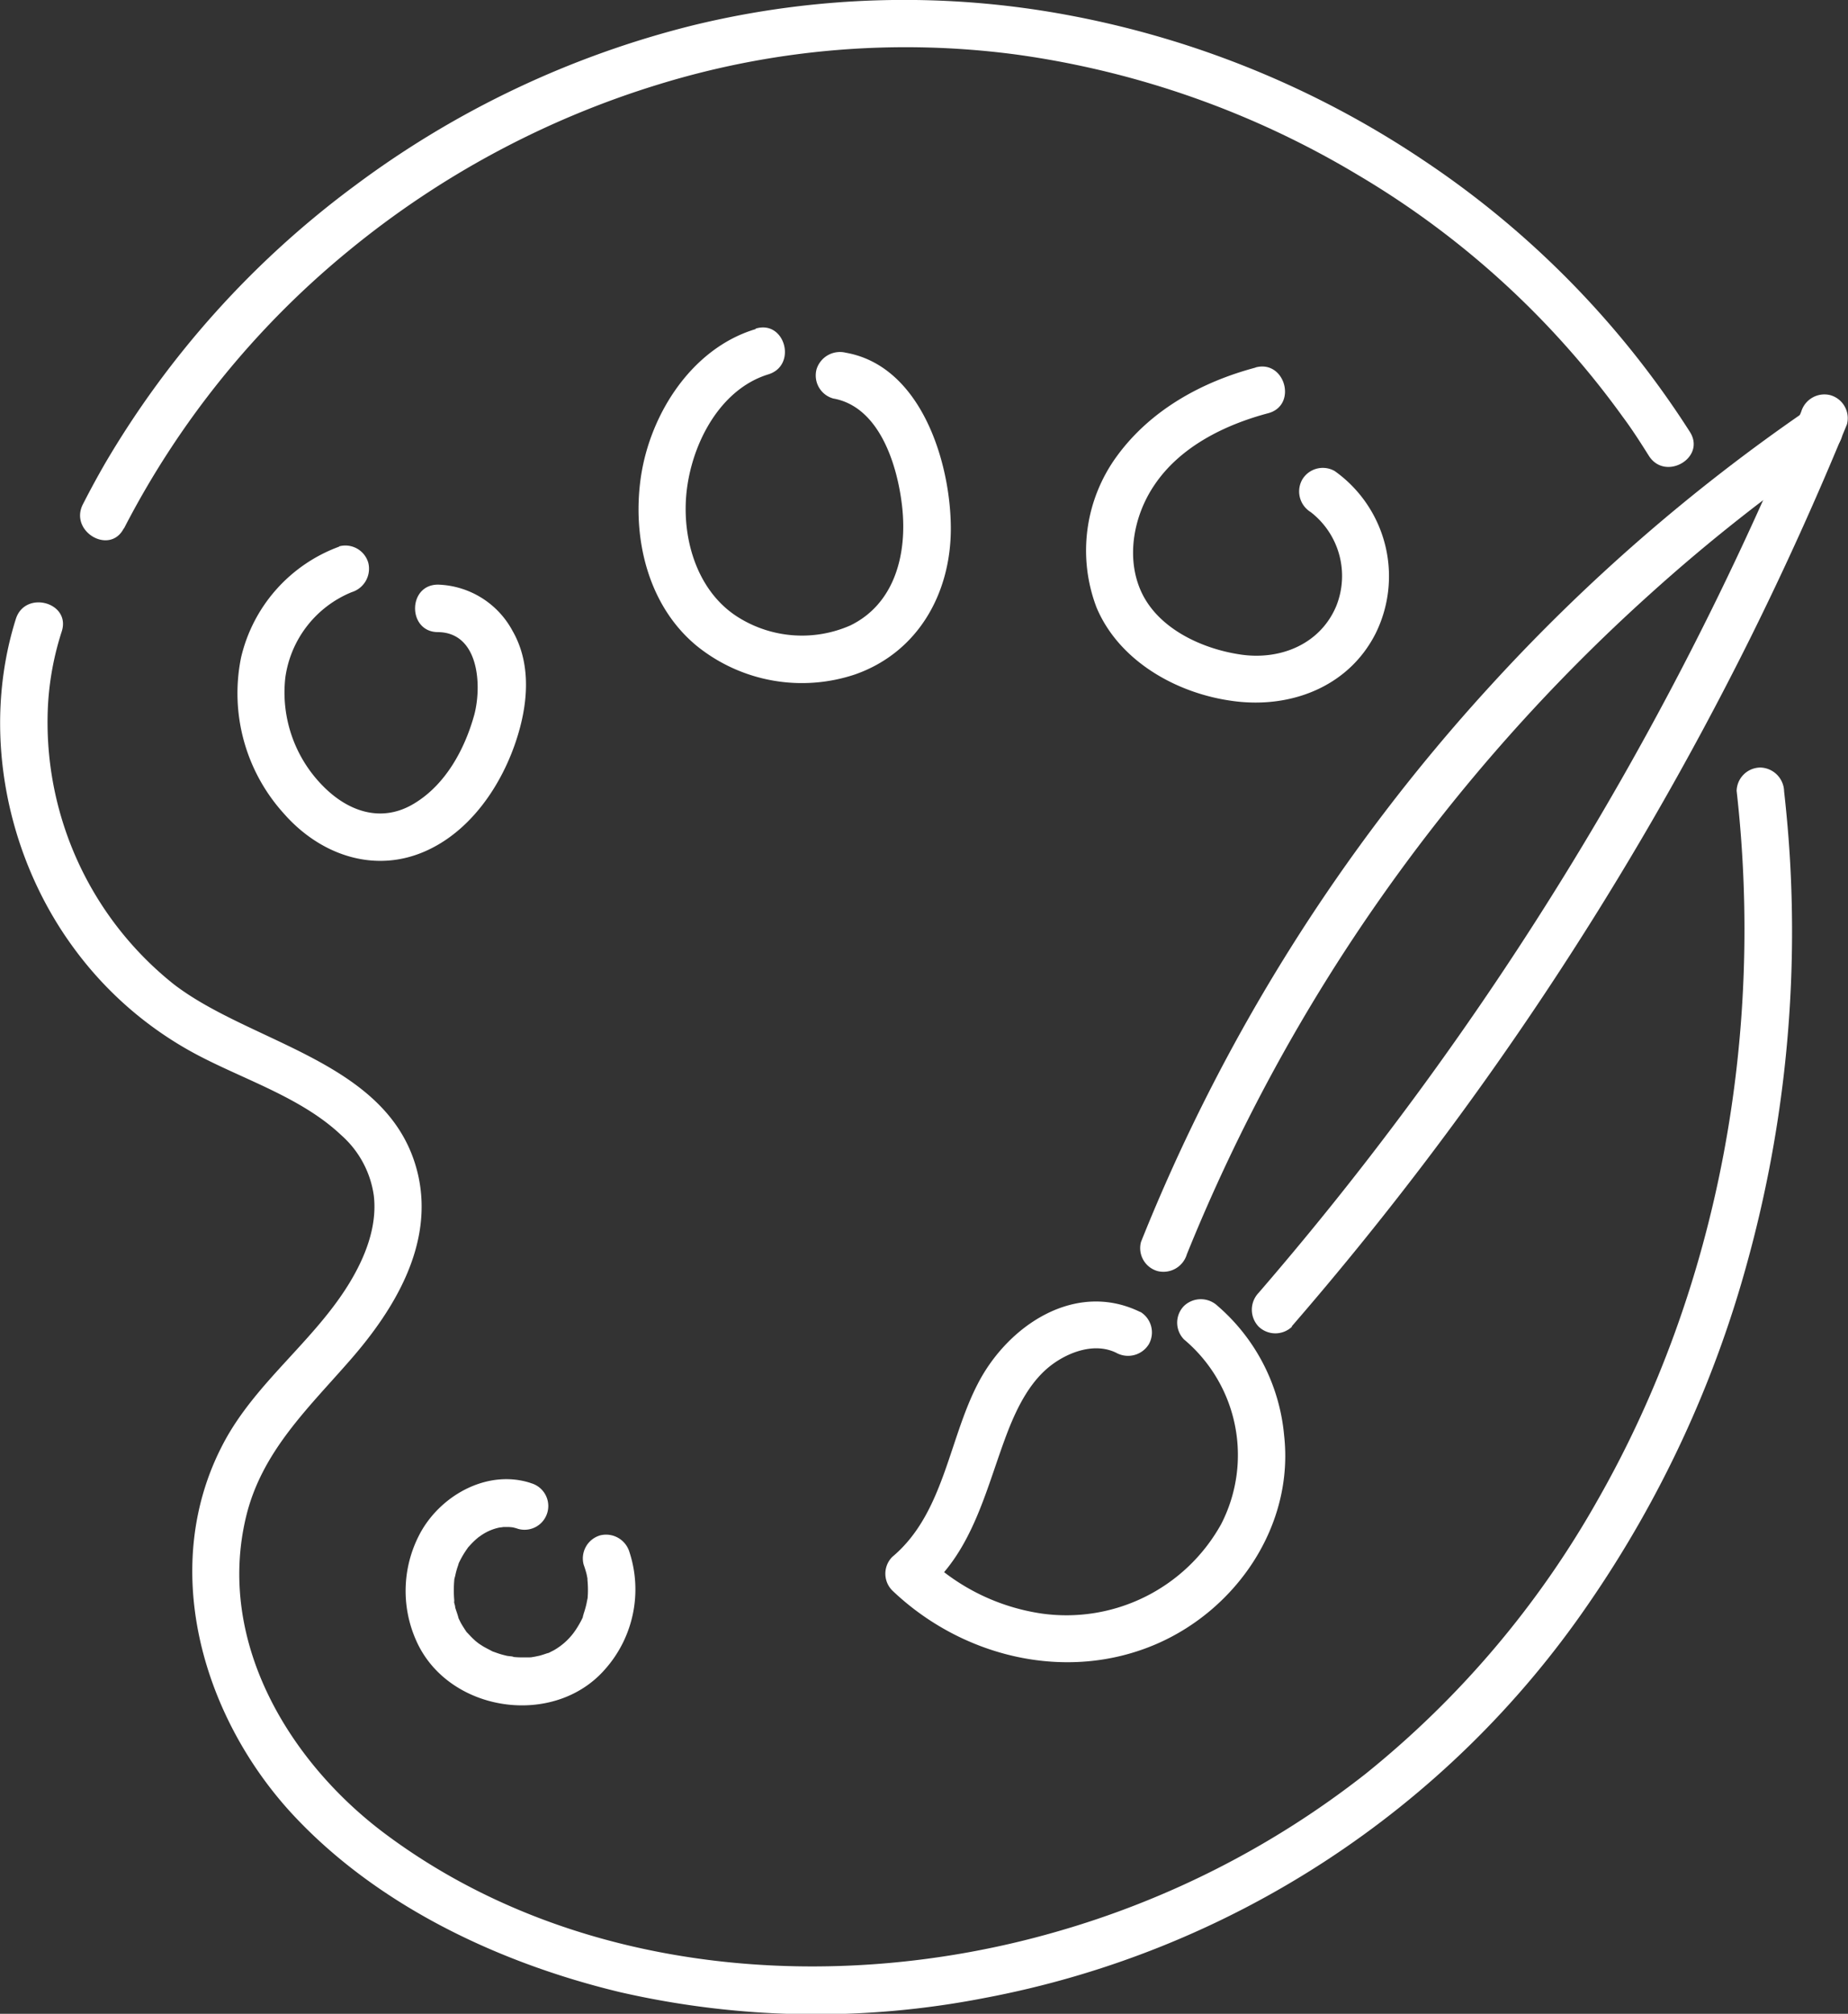 <svg id="Capa_1" data-name="Capa 1" xmlns="http://www.w3.org/2000/svg" viewBox="0 0 194.63 212.05"><rect x="0" y="0" width="194.63" height="212.05" fill="#333333" stroke="none"/><defs><style>.cls-1{fill:#fff;}</style></defs><title>Creativity</title><path class="cls-1" d="M222.82,232.14c-6.87-3.38-14,1.44-17.14,7.57-3.07,5.92-3.59,13.69-9,18.21a2.51,2.51,0,0,0,0,3.53c7.33,7,18.32,9.73,27.8,5.65,8.53-3.68,14.54-12.55,13.47-22a20.44,20.44,0,0,0-7-13.61,2.57,2.57,0,0,0-3.54,0,2.52,2.52,0,0,0,0,3.53,15.89,15.89,0,0,1,3.91,19.45,18.64,18.64,0,0,1-18.85,9.42,22.11,22.11,0,0,1-12.22-6v3.53c5.06-4.27,6.36-10.94,8.64-16.82,1-2.54,2.36-5.24,4.59-6.91,1.86-1.39,4.57-2.36,6.8-1.26a2.57,2.57,0,0,0,3.42-.9,2.53,2.53,0,0,0-.9-3.42Z" transform="translate(-102.71 -93.98)"/><path class="cls-1" d="M227.71,226.05a187.44,187.44,0,0,1,20.46-37.58,189.7,189.7,0,0,1,28.39-32,184.43,184.43,0,0,1,19-15,2.56,2.56,0,0,0,.9-3.42,2.52,2.52,0,0,0-3.42-.9,193.07,193.07,0,0,0-33.39,29.07,192.51,192.51,0,0,0-36.77,58.53,2.51,2.51,0,0,0,1.74,3.07,2.57,2.57,0,0,0,3.08-1.74Z" transform="translate(-102.71 -93.98)"/><path class="cls-1" d="M238.74,233.66A346.4,346.4,0,0,0,287,161.27q5.52-11.11,10.23-22.61a2.52,2.52,0,0,0-1.75-3.07,2.55,2.55,0,0,0-3.07,1.75,341.26,341.26,0,0,1-42.15,74.12q-7.17,9.6-15,18.66a2.57,2.57,0,0,0,0,3.54,2.54,2.54,0,0,0,3.54,0Z" transform="translate(-102.71 -93.98)"/><path class="cls-1" d="M285.61,177.25c2.9,25.56-1.81,52.17-14.6,74.62a100,100,0,0,1-24.49,28.9,95,95,0,0,1-32.63,16.64c-23.39,6.72-50.66,4.57-70.61-10.33-10.19-7.61-17.78-20.32-14.66-33.37,1.64-6.86,6.53-11.42,11-16.55,4.63-5.3,8.79-12.14,7.12-19.48C144,205.76,129.31,204,121,197.61a35.26,35.26,0,0,1-13.24-29.31,30.67,30.67,0,0,1,1.45-7.82c1-3.08-3.86-4.39-4.83-1.33-3.66,11.61-1.09,24.87,6.08,34.63a38.32,38.32,0,0,0,13.67,11.61c4.86,2.47,10.53,4.34,14.53,8.13a10.41,10.41,0,0,1,3.42,6.36c.38,3.27-.93,6.51-2.6,9.25-3.73,6.1-9.81,10.39-13.2,16.75-6.87,12.9-2.36,28.58,7,38.88,9,9.84,22,15.94,34.78,19a92.51,92.51,0,0,0,38.25.62A99.4,99.4,0,0,0,270,262.87a118.13,118.13,0,0,0,16.76-36.07A131,131,0,0,0,291.35,187c-.12-3.24-.38-6.48-.74-9.7a2.57,2.57,0,0,0-2.5-2.5,2.52,2.52,0,0,0-2.5,2.5Z" transform="translate(-102.71 -93.98)"/><path class="cls-1" d="M115.76,149.64a92.53,92.53,0,0,1,23.59-29.19,95.37,95.37,0,0,1,32.88-17.63,88.38,88.38,0,0,1,37.49-3.1,95.26,95.26,0,0,1,36,12.68,92.15,92.15,0,0,1,27.91,25.49c1,1.34,1.87,2.71,2.74,4.09,1.72,2.71,6.05.21,4.32-2.52a97.24,97.24,0,0,0-28.13-28.65,100,100,0,0,0-37-15.17,93.92,93.92,0,0,0-39.84,1,99.7,99.7,0,0,0-35.61,16.87,98.12,98.12,0,0,0-26.37,29.33c-.8,1.39-1.57,2.81-2.3,4.24-1.46,2.86,2.85,5.4,4.31,2.53Z" transform="translate(-102.71 -93.98)"/><path class="cls-1" d="M158.55,250.12c-4.44-1.41-9.23,1.2-11.46,5.07a12.82,12.82,0,0,0-.5,11.64c3.4,7.48,14.49,9.11,19.87,2.89A12.66,12.66,0,0,0,169,257.4a2.57,2.57,0,0,0-3.08-1.75,2.53,2.53,0,0,0-1.74,3.08c.12.33.22.66.31,1l.09.46c.09.43,0-.59,0,.15a10.53,10.53,0,0,1,0,2.1c.06-.47-.08.33-.12.49-.08.34-.18.68-.29,1,0,.11-.23.59,0,.17-.06.15-.13.29-.2.43a10.29,10.29,0,0,1-.58,1,6.79,6.79,0,0,1-2.37,2.23l-.53.27c-.07,0-.44.17-.06,0-.3.11-.6.21-.9.29l-.47.1s-.73.12-.37.08-.19,0-.26,0c-.24,0-.47,0-.71,0a9.77,9.77,0,0,1-1.08-.06c.5,0-.41-.08-.51-.1-.31-.07-.62-.15-.92-.25l-.57-.2c-.24-.09.22.13-.17-.08s-.63-.32-.94-.51l-.4-.26c-.08-.06-.48-.39-.15-.11a8.68,8.68,0,0,1-.7-.65l-.33-.35c-.47-.49.19.33-.2-.25-.18-.27-.35-.54-.51-.82l-.27-.55c-.17-.37.11.32,0-.07s-.23-.69-.32-1c0-.16-.06-.32-.1-.48-.16-.71,0,.44,0-.29a11.93,11.93,0,0,1,0-2.07c0-.41-.07.35,0,0,0-.16.06-.32.1-.48a7.81,7.81,0,0,1,.33-1.17c0-.1.23-.58.06-.19q.12-.27.27-.54a9.77,9.77,0,0,1,.63-1c.25-.36-.38.39.13-.17.14-.15.27-.3.41-.44s.32-.31.49-.45.08-.08.25-.19a5.26,5.26,0,0,1,2.12-.95c.09,0,.64-.08.26-.05.22,0,.44,0,.66,0s.64.07.26,0a5.12,5.12,0,0,1,.77.2,2.5,2.5,0,1,0,1.33-4.82Z" transform="translate(-102.71 -93.98)"/><path class="cls-1" d="M138.43,151.54a16.41,16.41,0,0,0-10.33,11.67,18.86,18.86,0,0,0,4.5,16.43c3.88,4.43,9.72,6.43,15.21,3.83,5-2.35,8.31-7.74,9.67-12.89.89-3.36,1-7.06-.79-10.17a9.24,9.24,0,0,0-7.85-4.87c-3.22,0-3.22,5,0,5,4.34.05,4.63,5.66,3.82,8.71-1,3.61-3,7.32-6.3,9.32-3.44,2.11-7,.89-9.69-1.88a14,14,0,0,1-3.91-11.36,11.4,11.4,0,0,1,7-9,2.58,2.58,0,0,0,1.74-3.08,2.51,2.51,0,0,0-3.07-1.74Z" transform="translate(-102.71 -93.98)"/><path class="cls-1" d="M182.3,128.63c-6.69,2-11.1,8.88-12.09,15.56-.94,6.39.71,13.54,5.88,17.8a17.62,17.62,0,0,0,16.69,3c6.65-2.34,10.11-8.59,10.07-15.47s-3.13-17-11.06-18.4a2.58,2.58,0,0,0-3.08,1.74,2.52,2.52,0,0,0,1.75,3.08c4.91.86,6.78,7.09,7.26,11.37.56,5-.77,10.25-5.46,12.53a12.65,12.65,0,0,1-11.75-.83c-4-2.47-5.71-7.35-5.58-11.91.14-5.39,3.16-12,8.7-13.7,3.07-.94,1.76-5.76-1.33-4.82Z" transform="translate(-102.71 -93.98)"/><path class="cls-1" d="M234.93,132.69c-5.67,1.51-11,4.45-14.53,9.24a16.84,16.84,0,0,0-2.21,16c2.34,5.6,8.33,9,14.13,9.83,6.09.92,12.35-1.34,15.26-7.06a13.59,13.59,0,0,0-4.3-17.12,2.52,2.52,0,0,0-3.42.9,2.55,2.55,0,0,0,.89,3.42,8.5,8.5,0,0,1,2.68,9.93c-1.7,4-5.88,5.67-10,5.08s-8.79-2.74-10.56-6.7c-1.61-3.61-.72-8,1.41-11.14,2.71-4.05,7.41-6.36,12-7.58,3.1-.83,1.78-5.65-1.33-4.82Z" transform="translate(-102.71 -93.98)"/></svg>